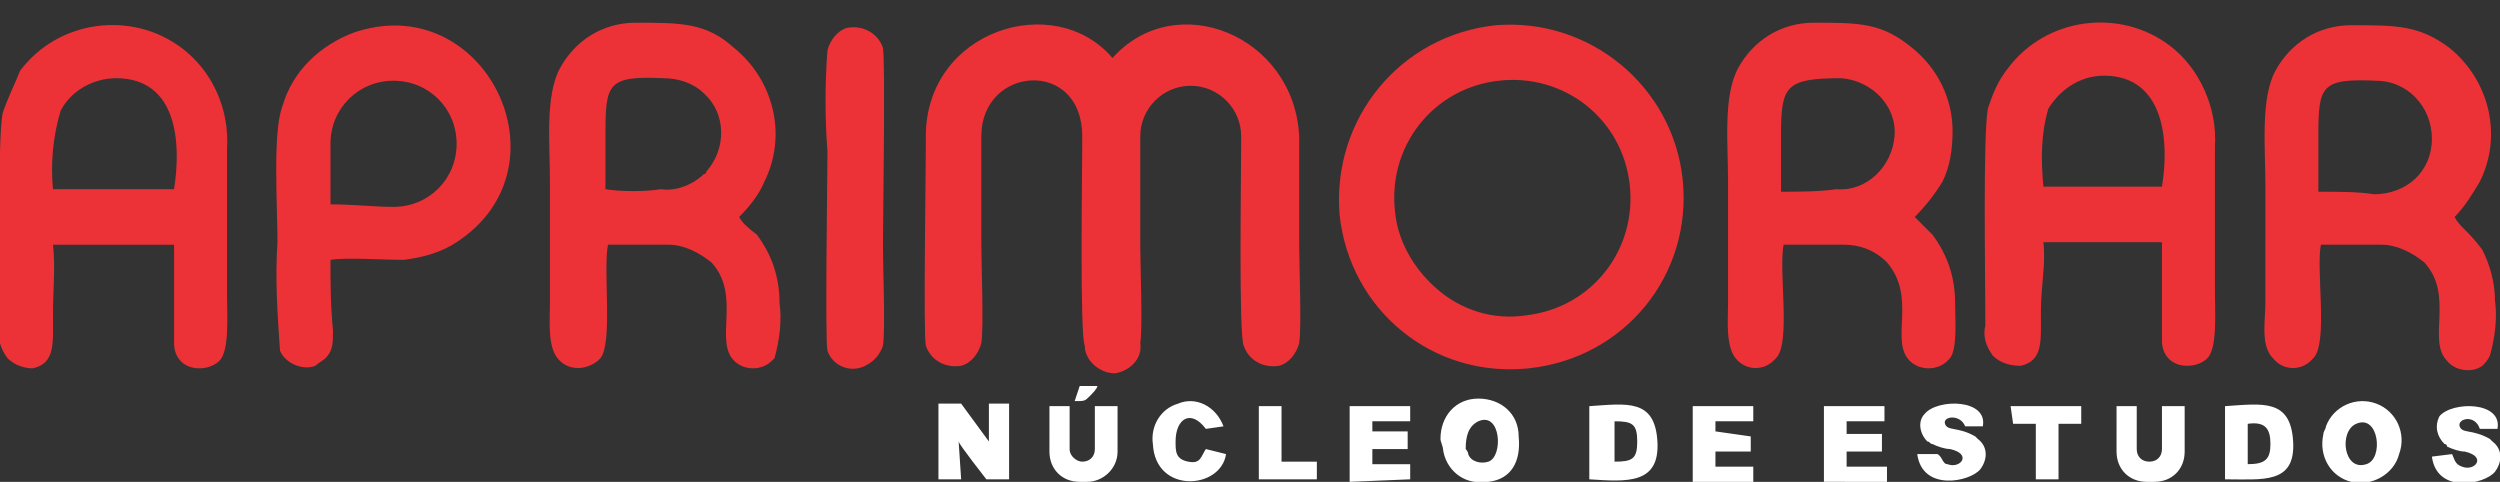 <?xml version="1.0" encoding="utf-8"?>
<!-- Generator: Adobe Illustrator 21.0.0, SVG Export Plug-In . SVG Version: 6.00 Build 0)  -->
<svg version="1.1" id="Layer_1" xmlns="http://www.w3.org/2000/svg" xmlns:xlink="http://www.w3.org/1999/xlink" x="0px" y="0px"
	 viewBox="0 0 99.1 19.1" style="enable-background:new 0 0 99.1 19.1;" xml:space="preserve">
<rect x="0" y="0" width="99.1" height="19.1" fill="#333333" stroke="none"/>
<style type="text/css">
	.st0{fill:#ED3237;}
	.st1{fill:#FFFFFF;}
</style>
<title>logo_aprimorar_branca</title>
<g id="Layer_2">
	<g id="Layer_1-2">
		<g id="Camada_1">
			<path class="st0" d="M81,7.4c-0.1-1.1-0.1-2.1,0.2-3.1C81.7,3.5,82.5,3,83.4,3c2.4,0,2.6,2.6,2.3,4.4L81,7.4z M45.2,13.6
				c0.1-0.6,0-3.1,0-3.9c0-0.5,0-2.5,0-4.3c0-1.1,0.9-2,2-2s2,0.9,2,2c0,0.2,0,0.3,0,0.4c0,1-0.1,7.5,0.1,7.9
				c0.2,0.6,0.8,0.9,1.4,0.8c0.4-0.1,0.7-0.5,0.8-0.9c0.1-0.6,0-3.1,0-3.9c0-0.5,0-2.5,0-4.3c-0.2-4-4.9-5.9-7.4-3.1
				c-2.3-2.7-7.4-1.1-7.4,3.1c0,0.2,0,0.3,0,0.4c0,1-0.1,7.5,0,7.9c0.2,0.6,0.8,0.9,1.4,0.8c0.4-0.1,0.7-0.5,0.8-0.9
				c0.1-0.6,0-3.1,0-3.9c0-0.5,0-2.5,0-4.3c0-2.8,4-3.1,4,0c0,0.2,0,0.3,0,0.4c0,1-0.1,7.5,0.1,7.9c0,0.6,0.6,1.1,1.2,1.1
				C44.8,14.7,45.3,14.2,45.2,13.6L45.2,13.6z M35,13.7c0.1-0.6,0-3.1,0-3.9c0-1,0.1-7.4,0-7.9c-0.2-0.6-0.8-0.9-1.4-0.8
				c-0.4,0.1-0.7,0.5-0.8,0.9c-0.1,1.3-0.1,2.7,0,4c0,1-0.1,7.5,0,7.9c0.2,0.6,0.9,0.9,1.5,0.6C34.7,14.3,34.9,14,35,13.7z
				 M13.1,8.1c0-0.8,0-1.7,0-2.4c0-1.4,1.1-2.5,2.5-2.5c1.4,0,2.5,1.1,2.5,2.5s-1.1,2.5-2.5,2.5c0,0,0,0,0,0
				C14.8,8.2,14,8.1,13.1,8.1z M13.1,10.3c0.6-0.1,2.1,0,2.9,0c0.8-0.1,1.5-0.3,2.1-0.7c4.6-3,1.1-10.1-4.1-8.3
				c-1.3,0.5-2.4,1.5-2.8,2.9C10.8,5.2,11,8.2,11,9.6c-0.1,1.4,0,2.9,0.1,4.3c0.2,0.5,0.9,0.8,1.4,0.6c0.1-0.1,0.3-0.2,0.4-0.3
				c0.3-0.3,0.3-0.6,0.3-1.1C13.1,12.1,13.1,11.2,13.1,10.3L13.1,10.3z M24,7.5c0-0.7,0-1.5,0-2.2c0-2,0.1-2.3,2.3-2.2
				c0.6,0,1.2,0.2,1.6,0.6c0.9,0.8,0.9,2.2,0.1,3.1c0,0,0,0.1-0.1,0.1c-0.4,0.4-1.1,0.7-1.7,0.6C25.6,7.6,24.6,7.6,24,7.5z
				 M29.3,8.6c0.4-0.4,0.8-0.9,1-1.4c0.9-1.8,0.4-4-1.2-5.3c-1.1-1-2.1-1-3.9-1c-1.3,0-2.4,0.7-3,1.8c-0.6,1.1-0.4,3-0.4,4.5V12
				c0,0.7-0.1,1.7,0.3,2.2c0.4,0.5,1.1,0.5,1.6,0.1c0,0,0.1-0.1,0.1-0.1c0.5-0.6,0.1-3.5,0.3-4.5c0.8,0,1.6,0,2.4,0
				c0.6,0,1.2,0.3,1.7,0.7c1.2,1.3,0.1,3.1,0.9,3.9c0.4,0.4,1.1,0.4,1.5,0c0,0,0.1-0.1,0.1-0.1c0.2-0.7,0.3-1.5,0.2-2.2
				c0-1-0.3-1.9-0.9-2.7C29.6,9,29.4,8.8,29.3,8.6L29.3,8.6z M70.6,7.6c0-0.8,0-1.5,0-2.3c0-1.9,0.2-2.2,2.4-2.2
				c1.2,0.1,2.2,1.1,2.1,2.3c-0.1,1.2-1.1,2.2-2.3,2.1C72.1,7.6,71.3,7.6,70.6,7.6L70.6,7.6z M75.9,8.6c0.4-0.4,0.8-0.9,1.1-1.4
				c0.3-0.6,0.4-1.3,0.4-2c0-1.3-0.6-2.5-1.6-3.3c-1.2-1-2.1-1-3.9-1c-1.3,0-2.4,0.7-3,1.8c-0.6,1.1-0.4,3-0.4,4.5V12
				c0,0.7-0.1,1.7,0.3,2.2c0.4,0.5,1.1,0.5,1.5,0.1c0,0,0.1-0.1,0.1-0.1c0.6-0.6,0.1-3.4,0.3-4.5c0.8,0,1.6,0,2.4,0
				c0.6,0,1.2,0.2,1.7,0.7c1.2,1.4,0.1,3.1,0.9,3.9c0.4,0.4,1.1,0.4,1.5,0c0,0,0.1-0.1,0.1-0.1c0.3-0.4,0.2-1.6,0.2-2.2
				c0-1-0.3-1.9-0.9-2.7C76.3,9,76.1,8.8,75.9,8.6z M91.9,7.6c0-0.7,0-1.5,0-2.2c0-2,0.1-2.3,2.3-2.2c1.2,0,2.2,1,2.2,2.3
				s-1,2.2-2.3,2.2l0,0C93.5,7.6,92.7,7.6,91.9,7.6L91.9,7.6z M97.3,8.6c0.4-0.4,0.7-0.9,1-1.4c0.9-1.8,0.4-4-1.2-5.3
				C95.9,1,95,1,93.2,1c-1.3,0-2.4,0.7-3,1.8c-0.6,1.1-0.4,3.1-0.4,4.5V12c0,0.7-0.2,1.7,0.3,2.2c0.4,0.5,1.1,0.5,1.5,0.1
				c0,0,0.1-0.1,0.1-0.1c0.6-0.6,0.1-3.5,0.3-4.5c0.8,0,1.6,0,2.4,0c0.6,0,1.2,0.3,1.7,0.7c1.2,1.3,0.1,3.1,0.9,3.9
				c0.3,0.4,1,0.5,1.4,0.2c0.1-0.1,0.2-0.2,0.3-0.4c0.2-0.7,0.3-1.5,0.2-2.2c0-0.7-0.2-1.4-0.5-2C97.8,9.1,97.5,9,97.3,8.6L97.3,8.6
				z M55.3,8.4c-0.3-2.6,1.5-4.9,4.1-5.2c2.6-0.3,4.9,1.5,5.2,4.1c0.3,2.6-1.5,4.9-4.1,5.2c-1.3,0.2-2.6-0.2-3.6-1.1
				C56,10.6,55.4,9.5,55.3,8.4L55.3,8.4z M53.1,8.5c0.4,3.8,3.7,6.5,7.5,6.1c3.8-0.4,6.5-3.7,6.1-7.5C66.3,3.4,63,0.7,59.3,1
				C55.5,1.4,52.8,4.7,53.1,8.5L53.1,8.5z M2.1,7.5C2,6.5,2.1,5.4,2.4,4.4c0.4-0.8,1.3-1.3,2.2-1.3c2.4,0,2.6,2.5,2.3,4.4L2.1,7.5z
				 M2.1,9.7h4.8v3.9c0,0.6,0.4,1,1,1c0.3,0,0.6-0.1,0.8-0.3c0.4-0.4,0.3-1.8,0.3-2.6V5.9c0.1-1.6-0.6-3.1-1.8-4
				c-2-1.5-4.9-1.1-6.4,0.9C0.6,3.3,0.3,3.9,0.1,4.5C-0.1,5.6,0,11.1,0,13c-0.1,0.4,0,0.8,0.3,1.2c0.3,0.3,0.7,0.4,1,0.4
				c0.9-0.2,0.8-1,0.8-2.1S2.2,10.6,2.1,9.7L2.1,9.7z M81,9.6h4.7v3.9c0,0.6,0.4,1,1,1c0.3,0,0.6-0.1,0.8-0.3
				c0.4-0.4,0.3-1.8,0.3-2.6c0-1.9,0-3.9,0-5.8c0.1-1.5-0.6-3.1-1.8-4c-2-1.5-4.9-1.1-6.4,0.9c-0.4,0.5-0.6,1-0.8,1.6
				c-0.2,1.1-0.1,6.7-0.1,8.6c-0.1,0.4,0,0.8,0.3,1.2c0.3,0.3,0.7,0.4,1.1,0.4c0.9-0.2,0.8-1,0.8-2.1S81.1,10.5,81,9.6z"/>
			<path class="st1" d="M83.9,16.1h0.8v1.7c0,0.3,0.2,0.5,0.5,0.5l0,0l0,0c0.3,0,0.5-0.2,0.5-0.5c0,0,0,0,0,0v-1.7h0.9v1.8
				c0,0.7-0.5,1.2-1.2,1.2c0,0,0,0,0,0h-0.3c-0.7,0-1.2-0.5-1.2-1.2l0,0V16.1z M98.3,17h0.7c0.2-1.1-1.8-1.1-2.3-0.5
				c-0.2,0.4-0.1,0.8,0.2,1.1c0,0,0.1,0,0.1,0.1c0.2,0.1,0.5,0.2,0.7,0.2c0.9,0.2,0.4,0.8-0.1,0.6c-0.3-0.1-0.3-0.3-0.4-0.5
				l-0.8,0.1c0.2,1.5,2.1,1.1,2.5,0.6c0.3-0.4,0.3-0.9-0.1-1.2c0,0-0.1-0.1-0.1-0.1c-0.7-0.4-1.1-0.2-1.2-0.5S98.1,16.4,98.3,17
				L98.3,17z M42.6,15.9c0.4,0,0.4,0,0.6-0.2c0.1-0.1,0.3-0.3,0.3-0.4h-0.7L42.6,15.9z M49.9,19h2.3v-0.7h-1.4v-2.2h-0.9L49.9,19z
				 M79.8,16.8h0.9V19h0.9v-2.2h0.9v-0.7l-2.8,0L79.8,16.8z M47.8,17.8c-0.2,0.3-0.2,0.6-0.7,0.5s-0.5-0.4-0.5-0.8
				c0-0.9,0.6-1.3,1.2-0.5l0.7-0.1c-0.3-0.8-1.1-1.2-1.8-0.9c-0.7,0.2-1.1,0.9-1,1.6c0.1,2,2.7,1.8,2.9,0.4L47.8,17.8z M77.9,16.9
				h0.7c0.2-1.1-1.8-1.1-2.3-0.5c-0.3,0.3-0.2,0.8,0.1,1.1c0.1,0,0.1,0.1,0.2,0.1c0.2,0.1,0.5,0.2,0.7,0.2c0.9,0.2,0.4,0.8-0.1,0.6
				C77,18.4,77,18.1,76.8,18L76,18c0.2,1.5,2.1,1.1,2.5,0.6c0.3-0.4,0.3-0.9-0.1-1.2c0,0-0.1-0.1-0.1-0.1c-0.7-0.4-1.1-0.2-1.2-0.5
				S77.7,16.4,77.9,16.9L77.9,16.9z M55.9,19v-0.6h-1.5v-0.6h1.4v-0.7h-1.4v-0.4h1.5v-0.6h-2.4v3L55.9,19z M58.6,16.7
				c0.9-0.4,1,1.4,0.4,1.6c-0.3,0.1-0.7,0-0.8-0.3c0-0.1-0.1-0.2-0.1-0.2C58.1,17.3,58.2,16.9,58.6,16.7z M57.2,17.8
				c0.1,0.8,0.8,1.4,1.6,1.3c0.1,0,0.1,0,0.2,0c0.9-0.1,1.3-0.8,1.2-1.8c0-0.9-0.7-1.5-1.6-1.5c-0.9,0-1.5,0.7-1.5,1.6
				C57.1,17.5,57.2,17.7,57.2,17.8z M89.1,16.8c0.7-0.1,0.9,0.2,0.9,0.8s-0.2,0.8-0.9,0.8V16.8z M88.2,19c1.5,0,2.8,0.2,2.7-1.5
				s-1.2-1.5-2.7-1.4V19z M64,16.7c0.7,0,0.9,0.1,0.9,0.8s-0.2,0.8-0.9,0.8L64,16.7z M63,19c1.5,0.1,2.8,0.2,2.7-1.5
				S64.5,16,63,16.1V19z M38,17.5c0,0.1,1.1,1.5,1.1,1.5H40v-3h-0.8v1.5L38.1,16h-0.9v3h0.9L38,17.5z M93.4,16.8
				c0.9-0.4,1.1,1.4,0.4,1.6C92.9,18.7,92.7,17.1,93.4,16.8L93.4,16.8z M95.1,18c0.3-0.8-0.1-1.7-0.9-2c-0.8-0.3-1.7,0.1-2,0.9
				c0,0.1-0.1,0.2-0.1,0.3c-0.2,0.9,0.3,1.7,1.1,1.9S94.9,18.8,95.1,18L95.1,18z M41.6,16.1h0.8v1.7c0,0.3,0.3,0.5,0.5,0.5l0,0
				c0.3,0,0.5-0.2,0.5-0.5v-1.7h0.9v1.8c0,0.7-0.6,1.2-1.2,1.2h-0.3c-0.7,0-1.2-0.5-1.2-1.2V16.1z M74.8,19.1v-0.6h-1.6v-0.6h1.4
				v-0.7h-1.4v-0.5h1.5v-0.6h-2.4v3L74.8,19.1z M69.5,19.1v-0.6H68v-0.6h1.4v-0.6L68,17.1v-0.4h1.5v-0.6h-2.4v3L69.5,19.1z"/>
		</g>
	</g>
</g>
</svg>
